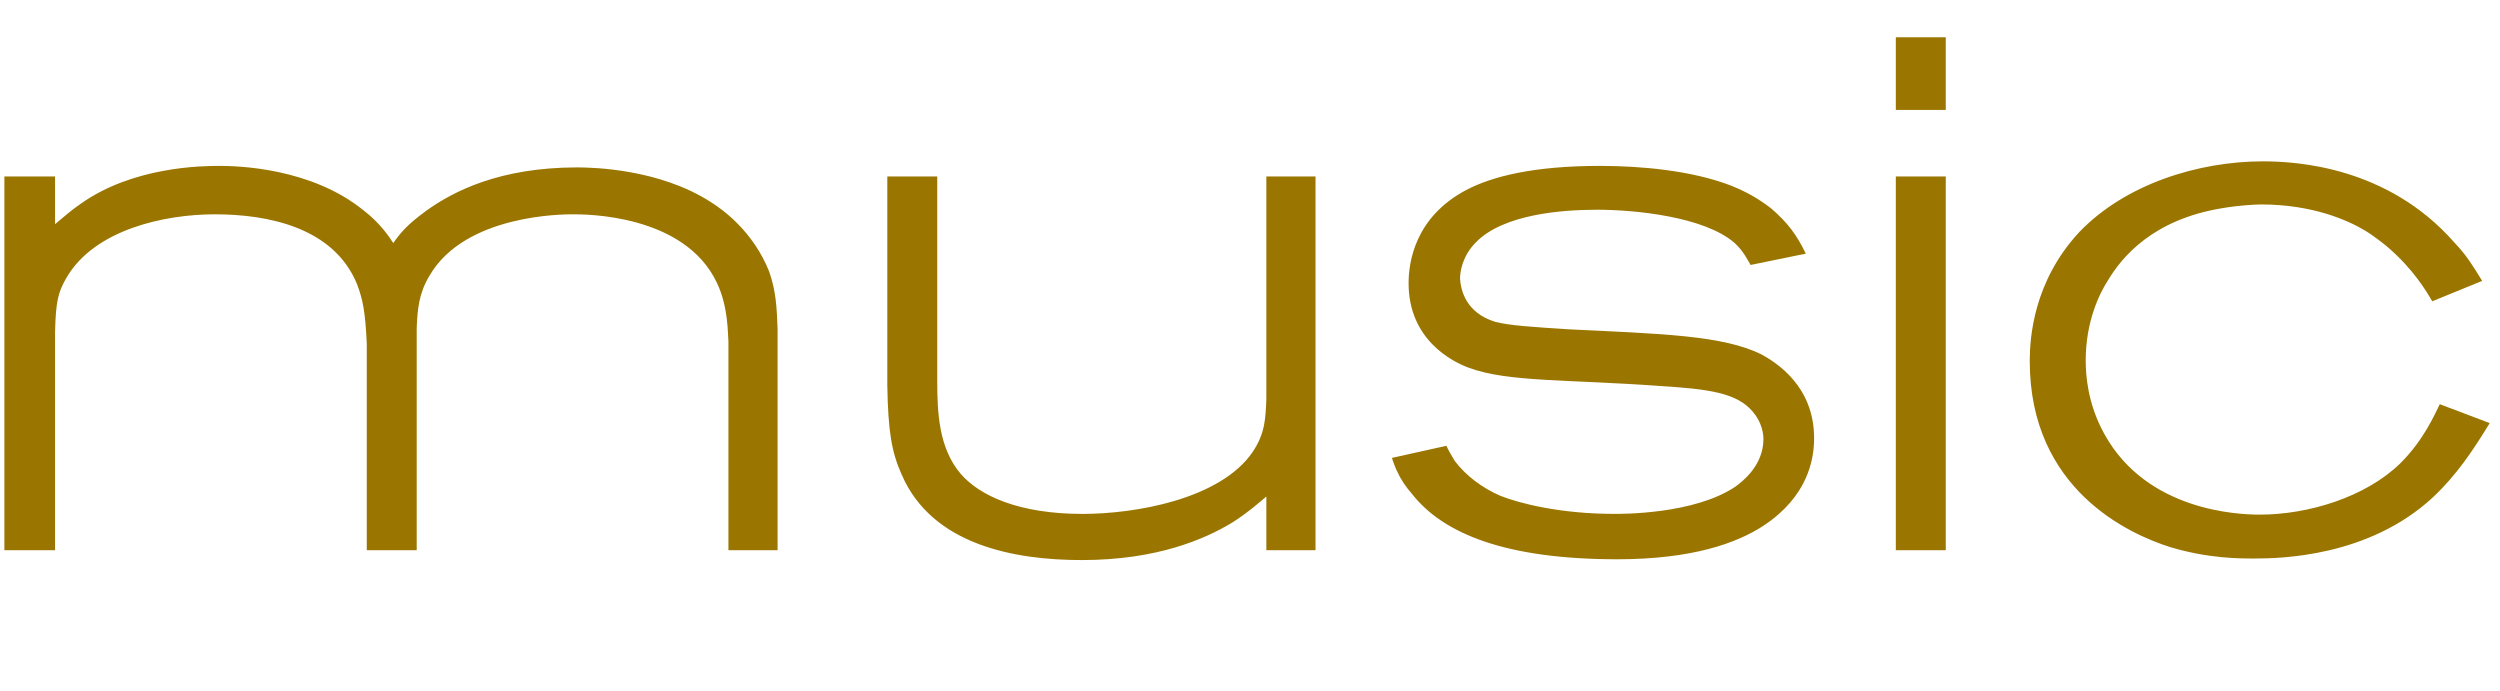 <?xml version="1.0" encoding="utf-8"?>
<!-- Generator: Adobe Illustrator 16.0.0, SVG Export Plug-In . SVG Version: 6.00 Build 0)  -->
<!DOCTYPE svg PUBLIC "-//W3C//DTD SVG 1.1//EN" "http://www.w3.org/Graphics/SVG/1.1/DTD/svg11.dtd">
<svg version="1.1" id="Ebene_1" xmlns:sketch="http://www.bohemiancoding.com/sketch/ns"
	 xmlns="http://www.w3.org/2000/svg" xmlns:xlink="http://www.w3.org/1999/xlink" x="0px" y="0px" width="152px" height="42px"
	 viewBox="0 -4.5 152 42" enable-background="new 0 -4.5 152 42" xml:space="preserve">
<title>music</title>
<desc>Created with Sketch.</desc>
<g id="Page-1" sketch:type="MSPage">
	<path id="music" sketch:type="MSShapeGroup" fill="#9A7600" d="M47.278,28.953V15.522c-0.046-1.287-0.092-2.3-0.506-3.496
		c-0.966-2.438-2.806-3.772-3.542-4.232c-3.128-2.024-7.176-2.116-8.142-2.116c-4.738,0-7.544,1.472-9.154,2.622
		c-1.196,0.874-1.564,1.334-2.024,1.978C23.68,9.91,23.082,9.036,22.116,8.3c-3.22-2.622-7.728-2.714-8.786-2.714
		s-5.244,0.046-8.418,2.3C4.36,8.254,3.854,8.714,3.348,9.128V6.23H0.266v22.723h3.082V15.661c0.046-1.84,0.184-2.393,0.69-3.267
		C5.74,9.45,10.018,8.53,13.054,8.53c3.22,0,7.222,0.782,8.648,4.232c0.368,0.966,0.506,1.702,0.598,3.634v12.557h3.036V15.43
		c0.046-1.15,0.138-2.116,0.782-3.174C28.28,8.53,34.26,8.53,34.812,8.53c0.69,0,6.808-0.046,8.786,4.186
		c0.69,1.472,0.644,3.036,0.69,3.542v12.695H47.278z M76.994,6.23v13.524c-0.047,1.242-0.092,2.115-0.828,3.22
		c-1.978,2.897-7.176,3.772-10.35,3.772c-3.864,0-6.256-1.104-7.406-2.438c-1.334-1.563-1.426-3.726-1.426-5.657V6.23h-3.036v12.696
		c0.046,2.852,0.276,4.094,0.874,5.428c1.84,4.278,6.854,5.198,10.948,5.198c4.6,0,7.498-1.288,9.108-2.254
		c0.966-0.599,1.84-1.38,2.116-1.61v3.266h2.99V6.23H76.994z M109.792,10.922c-0.552-1.15-1.104-1.886-2.116-2.76
		c-0.781-0.598-1.518-1.012-2.438-1.38c-2.393-0.92-5.475-1.196-7.959-1.196c-4.047,0-6.577,0.644-8.141,1.472
		c-3.129,1.656-3.496,4.416-3.496,5.658c0,3.45,2.668,4.784,3.68,5.151c2.392,0.875,5.98,0.69,11.638,1.104
		c2.944,0.185,4.646,0.414,5.612,1.563c0.552,0.645,0.644,1.334,0.644,1.656c0,1.656-1.334,2.622-1.702,2.898
		c-2.529,1.701-6.992,1.656-7.359,1.656c-3.312,0-5.797-0.645-6.946-1.104c-1.058-0.46-2.069-1.196-2.761-2.116
		c-0.184-0.322-0.367-0.598-0.506-0.92l-3.312,0.736c0.046,0.184,0.276,0.781,0.368,0.92c0.184,0.414,0.506,0.874,0.828,1.242
		c1.932,2.484,5.796,4.002,12.512,4.002c4.508,0,7.268-0.967,8.924-2.07c2.622-1.748,3.036-3.956,3.036-5.29
		c0-3.174-2.3-4.601-3.22-5.106c-2.346-1.149-6.025-1.241-11.73-1.517c-2.115-0.138-3.634-0.23-4.461-0.46
		c-1.748-0.552-2.07-1.886-2.117-2.622c0-0.414,0.139-1.38,0.967-2.208c1.656-1.702,5.197-1.979,7.359-1.979
		c2.301,0,6.532,0.414,8.372,2.024c0.552,0.506,0.828,1.104,0.966,1.334L109.792,10.922z M115.266-2.234v4.416h3.037v-4.416H115.266
		z M115.266,6.23v22.723h3.037V6.23H115.266z M150.916,12.578c-0.598-0.966-0.92-1.518-1.702-2.346
		c-4.048-4.6-9.567-4.922-11.638-4.922c-3.91,0-8.372,1.38-11.178,4.324c-2.76,2.99-2.99,6.394-2.99,7.819
		c0,7.82,6.072,10.535,8.556,11.316c2.3,0.689,4.187,0.689,5.106,0.689c1.563,0,6.945-0.092,10.855-3.725
		c1.426-1.334,2.438-2.853,3.45-4.509l-3.036-1.149c-0.322,0.644-0.966,2.162-2.393,3.588c-2.115,2.07-5.611,3.127-8.555,3.127
		c-1.334,0-6.854-0.229-9.431-4.875c-1.058-1.887-1.149-3.68-1.149-4.508c0-2.346,0.828-4.048,1.334-4.83
		c0.873-1.472,2.76-3.726,6.945-4.416c1.059-0.184,2.07-0.23,2.393-0.23c3.127,0,5.289,0.966,6.348,1.61
		c0.598,0.368,1.334,0.966,1.426,1.058c1.473,1.288,2.254,2.576,2.622,3.22L150.916,12.578z"/>
</g>
</svg>
